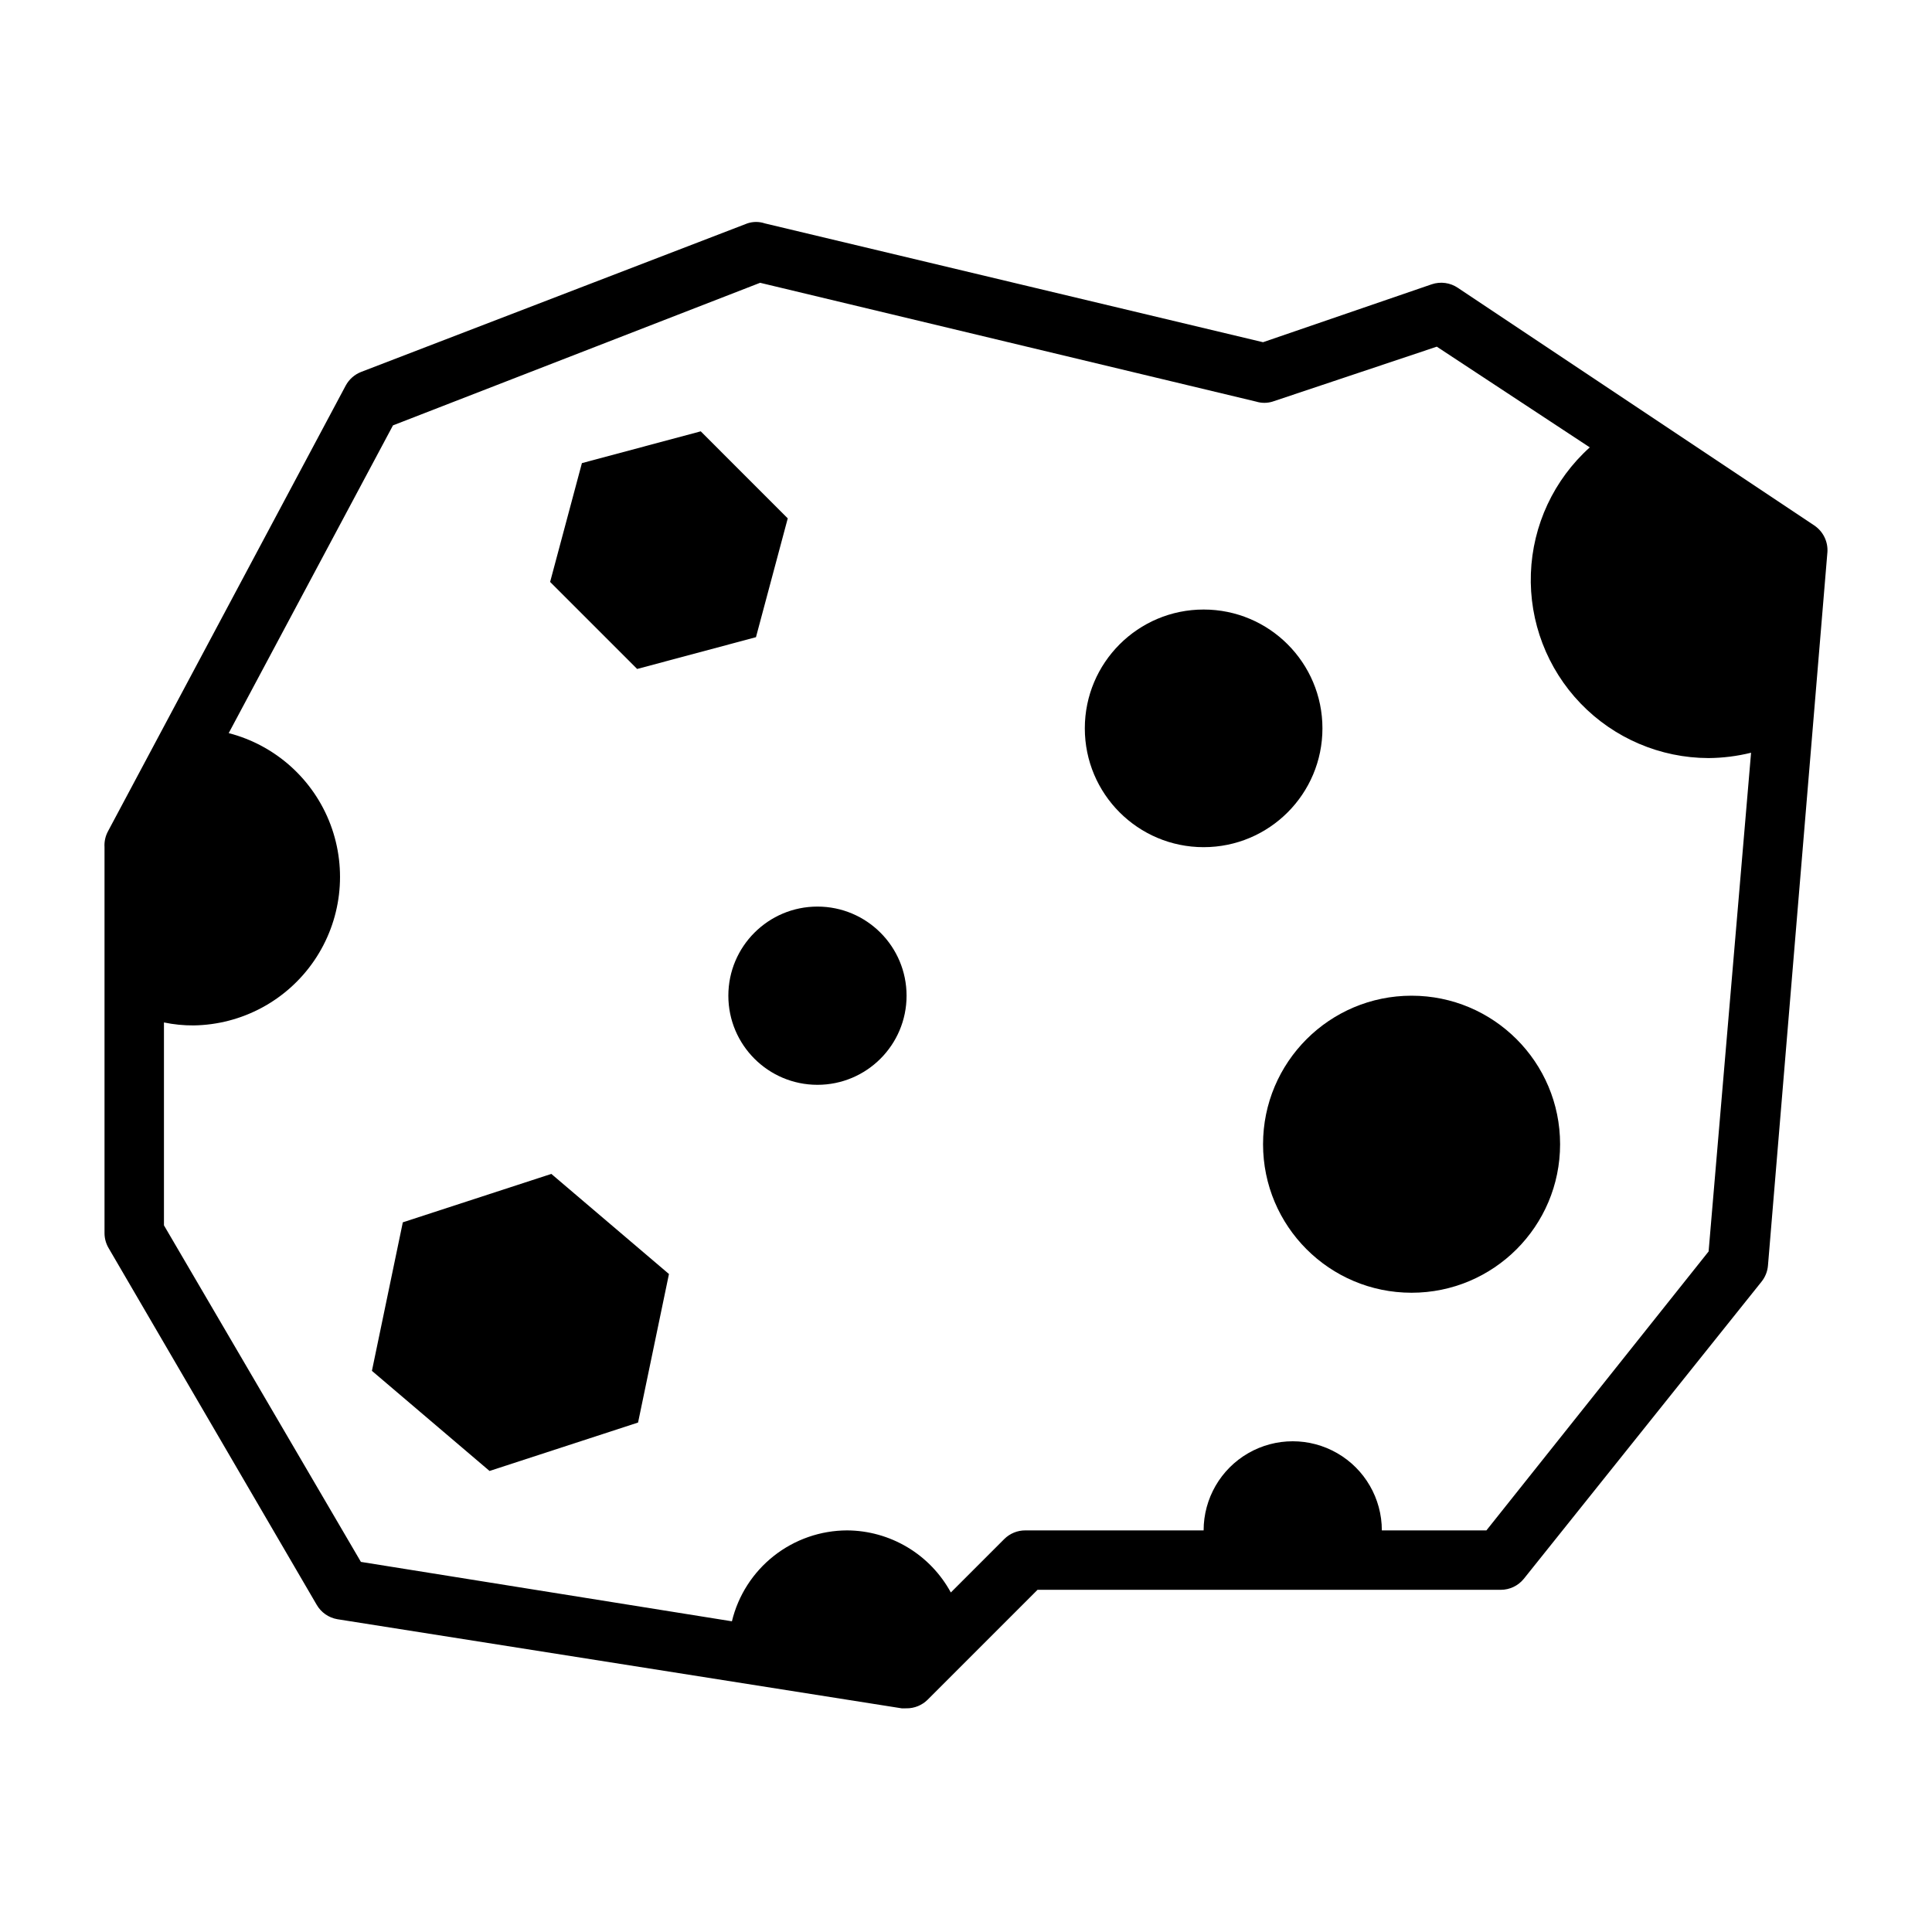 <?xml version="1.0" encoding="UTF-8"?>
<!-- The Best Svg Icon site in the world: iconSvg.co, Visit us! https://iconsvg.co -->
<svg fill="#000000" width="800px" height="800px" version="1.1" viewBox="144 144 512 512" xmlns="http://www.w3.org/2000/svg">
 <g>
  <path d="m557.44 447.23c0 21.738-17.621 39.359-39.359 39.359s-39.359-17.621-39.359-39.359 17.621-39.359 39.359-39.359 39.359 17.621 39.359 39.359"/>
  <path d="m344.34 312.86 8.422-31.488-23.062-23.066-31.488 8.426-8.426 31.488 23.066 23.062z"/>
  <path d="m250.75 467.93-8.188 39.359 31.172 26.531 39.359-12.832 8.188-39.359-31.172-26.531z"/>
  <path d="m384.25 407.87c0 13.043-10.574 23.617-23.617 23.617s-23.613-10.574-23.613-23.617c0-13.043 10.57-23.617 23.613-23.617s23.617 10.574 23.617 23.617"/>
  <path d="m494.46 337.02c0 17.391-14.098 31.488-31.484 31.488-17.391 0-31.488-14.098-31.488-31.488 0-17.391 14.098-31.488 31.488-31.488 17.387 0 31.484 14.098 31.484 31.488"/>
  <path d="m624.82 283.26-94.465-62.977c-2.035-1.379-4.598-1.73-6.926-0.945l-44.715 15.352-132.02-31.488c-1.504-0.512-3.137-0.512-4.644 0l-102.34 39.359c-1.75 0.68-3.203 1.965-4.094 3.621l-62.977 118.08 0.004-0.004c-0.711 1.301-1.039 2.773-0.945 4.254v102.34c0.012 1.387 0.395 2.742 1.102 3.934l55.105 94.465c1.164 2.047 3.188 3.461 5.508 3.859l149.57 23.617 1.258-0.004c2.094 0.016 4.106-0.809 5.59-2.281l29.125-29.125h122.73c2.383 0.008 4.641-1.062 6.141-2.914l62.977-78.719c1-1.238 1.605-2.746 1.73-4.332l15.742-188.93 0.004 0.004c0.223-2.84-1.102-5.578-3.465-7.164zm-86.906 266.31h-27.711c0-8.438-4.5-16.234-11.809-20.453-7.305-4.219-16.309-4.219-23.617 0-7.305 4.219-11.805 12.016-11.805 20.453h-47.234c-2.094-0.012-4.102 0.809-5.59 2.285l-14.168 14.168c-2.691-4.949-6.656-9.086-11.488-11.98-4.832-2.894-10.352-4.438-15.984-4.473-7.055 0.016-13.898 2.398-19.438 6.766-5.539 4.367-9.449 10.469-11.105 17.324l-98.32-15.742-52.195-89.191v-53.766c2.59 0.539 5.227 0.805 7.871 0.785 12.812-0.188 24.734-6.598 31.953-17.188 7.215-10.586 8.828-24.023 4.32-36.02-4.512-11.996-14.578-21.043-26.984-24.254l43.535-81.555 97.297-37.785 131.46 31.488c1.414 0.434 2.922 0.434 4.332 0l43.531-14.562 40.543 26.688c-9.52 8.562-15.148 20.621-15.609 33.414-0.457 12.793 4.297 25.227 13.176 34.449 8.875 9.223 21.117 14.449 33.922 14.477 3.793-0.031 7.57-0.504 11.254-1.418l-11.254 132.17z"/>
 </g>
</svg>